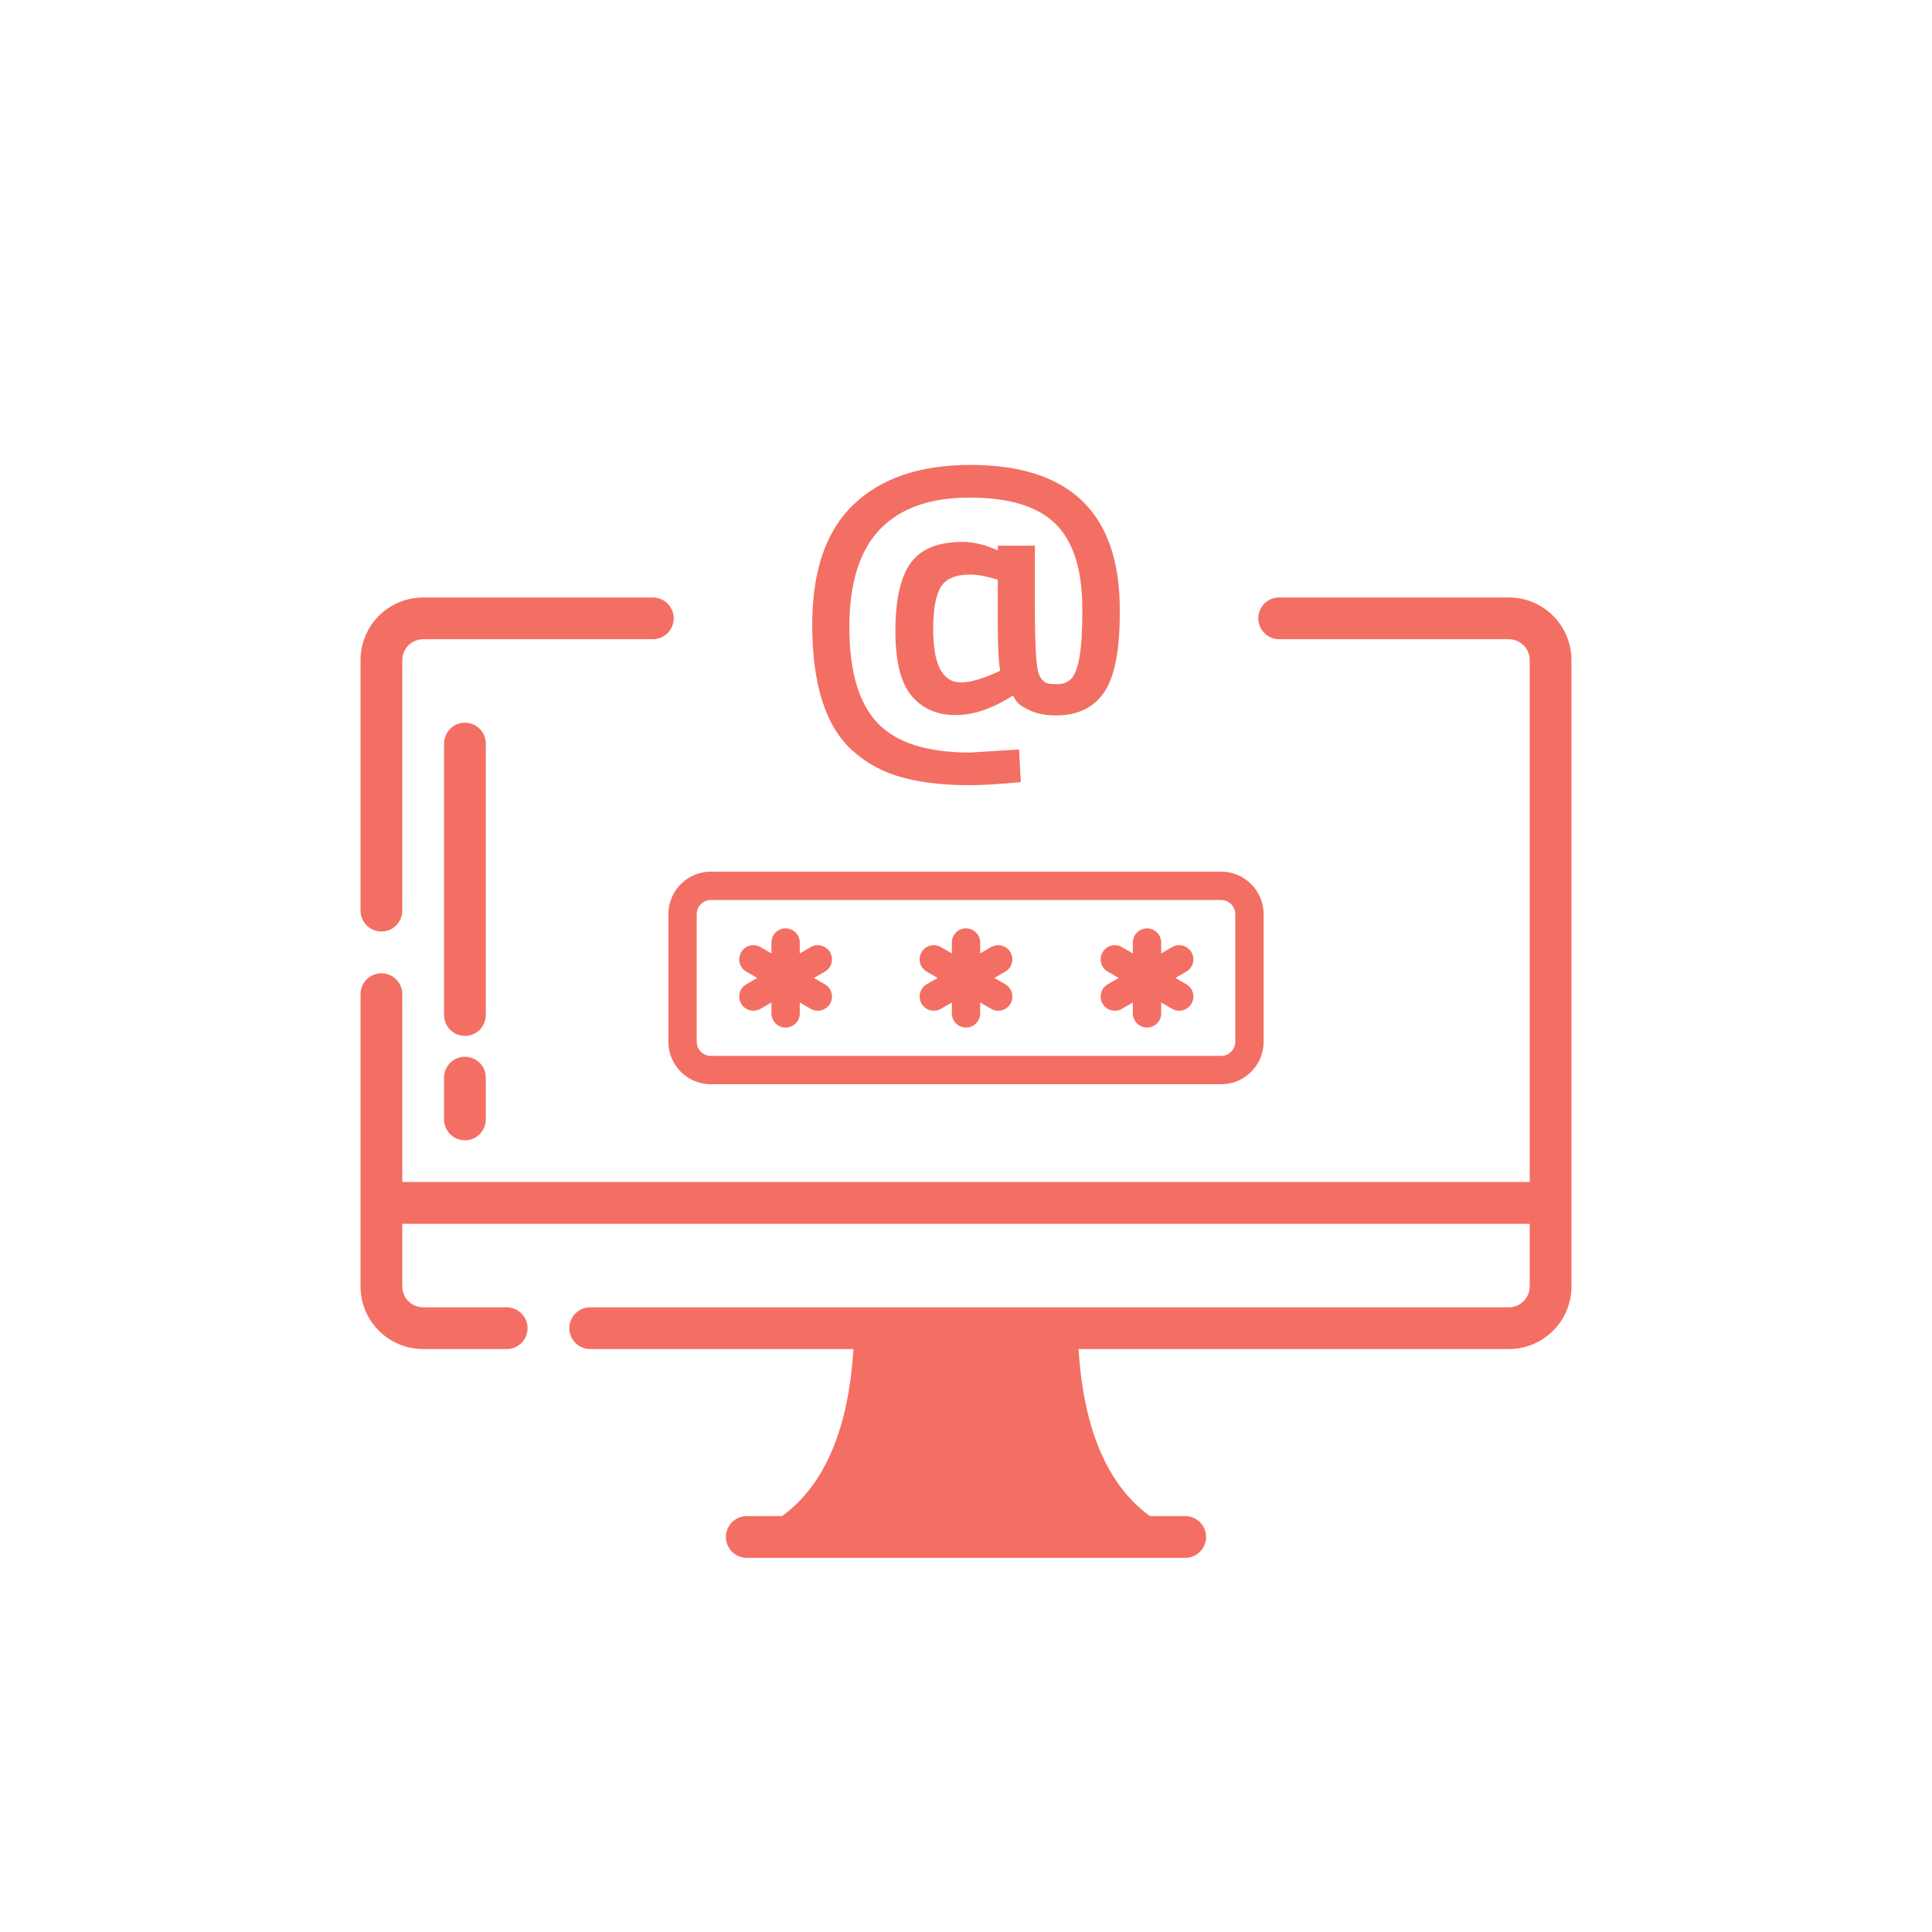 <?xml version="1.0" encoding="utf-8"?>
<!-- Generator: Adobe Illustrator 15.1.0, SVG Export Plug-In . SVG Version: 6.00 Build 0)  -->
<!DOCTYPE svg PUBLIC "-//W3C//DTD SVG 1.1//EN" "http://www.w3.org/Graphics/SVG/1.1/DTD/svg11.dtd">
<svg version="1.1" id="Layer_1" xmlns="http://www.w3.org/2000/svg" xmlns:xlink="http://www.w3.org/1999/xlink" x="0px" y="0px"
	 width="300px" height="300px" viewBox="0 0 300 300" enable-background="new 0 0 300 300" xml:space="preserve">
<g>
	<g>
		<g>
			<path fill="#F36F63" d="M189.614,135.35h-79.229c-3.646,0-6.602,2.956-6.602,6.603c0,5.379,0,14.429,0,19.807
				c0,3.647,2.956,6.603,6.602,6.603h79.229c3.647,0,6.603-2.955,6.603-6.603c0-5.378,0-14.428,0-19.807
				C196.217,138.306,193.262,135.35,189.614,135.35z M191.815,161.76c0,1.216-0.986,2.201-2.201,2.201h-79.229
				c-1.214,0-2.201-0.985-2.201-2.201c0-5.378,0-14.428,0-19.807c0-1.215,0.987-2.2,2.201-2.2h79.229c1.215,0,2.201,0.985,2.201,2.2
				C191.815,147.332,191.815,156.382,191.815,161.76z"/>
			<path fill="#F36F63" d="M185.015,147.869c-0.608-1.053-1.955-1.413-3.007-0.806l-1.698,0.982v-1.69c0-1.215-0.986-2.2-2.201-2.2
				s-2.2,0.985-2.2,2.2v1.69l-1.699-0.982c-1.052-0.607-2.398-0.247-3.007,0.806c-0.607,1.052-0.246,2.398,0.806,3.005l1.7,0.981
				l-1.7,0.982c-1.052,0.607-1.413,1.955-0.806,3.006c0.608,1.053,1.955,1.414,3.007,0.805l1.699-0.979v1.689
				c0,1.215,0.985,2.201,2.2,2.201s2.201-0.986,2.201-2.201v-1.689l1.698,0.979c1.052,0.609,2.398,0.248,3.007-0.805
				c0.607-1.051,0.247-2.398-0.806-3.006l-1.698-0.982l1.698-0.981C185.262,150.268,185.622,148.921,185.015,147.869z"/>
			<path fill="#F36F63" d="M156.906,147.869c-0.607-1.053-1.955-1.413-3.006-0.806l-1.699,0.982v-1.69c0-1.215-0.986-2.2-2.201-2.2
				c-1.214,0-2.201,0.985-2.201,2.2v1.69l-1.699-0.982c-1.053-0.607-2.399-0.247-3.006,0.806c-0.607,1.052-0.247,2.398,0.806,3.005
				l1.699,0.981l-1.699,0.982c-1.052,0.607-1.413,1.955-0.806,3.006c0.607,1.053,1.954,1.414,3.006,0.805l1.699-0.979v1.689
				c0,1.215,0.987,2.201,2.201,2.201c1.215,0,2.201-0.986,2.201-2.201v-1.689l1.699,0.979c1.051,0.609,2.398,0.248,3.006-0.805
				c0.607-1.051,0.246-2.398-0.806-3.006l-1.699-0.982l1.699-0.981C157.152,150.268,157.514,148.921,156.906,147.869z"/>
			<path fill="#F36F63" d="M128.895,147.869c-0.608-1.053-1.955-1.413-3.006-0.806l-1.7,0.982v-1.69c0-1.215-0.985-2.2-2.201-2.2
				s-2.201,0.985-2.201,2.2v1.69l-1.699-0.982c-1.052-0.607-2.399-0.247-3.006,0.806c-0.607,1.052-0.247,2.398,0.805,3.005
				l1.7,0.981l-1.7,0.982c-1.052,0.607-1.412,1.955-0.805,3.006c0.607,1.053,1.955,1.414,3.006,0.805l1.699-0.979v1.689
				c0,1.215,0.985,2.201,2.201,2.201s2.201-0.986,2.201-2.201v-1.689l1.7,0.979c1.052,0.609,2.398,0.248,3.006-0.805
				c0.607-1.051,0.246-2.398-0.806-3.006l-1.699-0.982l1.699-0.981C129.141,150.268,129.502,148.921,128.895,147.869z"/>
		</g>
		<g>
			<path fill="#F36F63" d="M59.227,144.645c1.79,0,3.242-1.452,3.242-3.242v-38.903c0-0.859,0.34-1.685,0.949-2.292
				c0.607-0.609,1.434-0.949,2.293-0.949h35.661c1.79,0,3.241-1.453,3.241-3.242c0-1.79-1.452-3.242-3.241-3.242H65.71
				c-2.581,0-5.054,1.024-6.876,2.849c-1.825,1.822-2.85,4.296-2.85,6.876c0,8.134,0,22.957,0,38.903
				C55.984,143.192,57.437,144.645,59.227,144.645z"/>
			<path fill="#F36F63" d="M72.194,164.096c-1.79,0-3.242,1.452-3.242,3.242v6.484c0,1.789,1.452,3.242,3.242,3.242
				c1.79,0,3.242-1.453,3.242-3.242v-6.484C75.436,165.548,73.984,164.096,72.194,164.096z"/>
			<path fill="#F36F63" d="M75.436,115.467c0-1.79-1.452-3.242-3.242-3.242c-1.79,0-3.242,1.452-3.242,3.242v42.145
				c0,1.79,1.452,3.241,3.242,3.241c1.79,0,3.242-1.451,3.242-3.241V115.467z"/>
			<path fill="#F36F63" d="M241.166,95.623c-1.822-1.825-4.295-2.849-6.876-2.849h-35.661c-1.79,0-3.242,1.452-3.242,3.242
				c0,1.79,1.452,3.242,3.242,3.242h35.661c0.858,0,1.686,0.34,2.292,0.949c0.609,0.607,0.949,1.433,0.949,2.292v81.048H62.468
				V154.37c0-1.79-1.452-3.241-3.242-3.241c-1.79,0-3.242,1.451-3.242,3.241c0,18.319,0,36.161,0,45.386
				c0,2.582,1.025,5.055,2.85,6.877c1.822,1.826,4.295,2.85,6.876,2.85h12.967c1.79,0,3.242-1.451,3.242-3.242
				c0-1.789-1.452-3.24-3.242-3.24H65.71c-0.859,0-1.686-0.342-2.293-0.951c-0.609-0.605-0.949-1.432-0.949-2.293v-9.725h175.063
				v9.725c0,0.861-0.34,1.688-0.949,2.293c-0.606,0.609-1.434,0.951-2.292,0.951H91.646c-1.79,0-3.242,1.451-3.242,3.24
				c0,1.791,1.452,3.242,3.242,3.242h40.868c-0.519,8.695-2.772,19.928-11.078,25.936h-5.476c-1.79,0-3.242,1.453-3.242,3.242
				s1.452,3.242,3.242,3.242h68.08c1.79,0,3.242-1.453,3.242-3.242s-1.452-3.242-3.242-3.242h-5.476
				c-8.306-6.01-10.559-17.24-11.078-25.936h66.804c2.581,0,5.054-1.023,6.876-2.85c1.825-1.822,2.85-4.295,2.85-6.877
				c0-19.541,0-77.714,0-97.257C244.016,99.919,242.991,97.445,241.166,95.623z"/>
		</g>
	</g>
	<g>
		<path fill="#F36F63" d="M173.877,94.656v0.534c0,5.869-0.818,9.987-2.454,12.352c-1.637,2.366-4.109,3.548-7.416,3.548
			c-1.603,0-2.962-0.257-4.082-0.773c-1.121-0.516-1.842-1.022-2.161-1.521l-0.48-0.8c-3.13,2.028-6.109,3.042-8.938,3.042
			c-2.828,0-5.087-0.987-6.776-2.961c-1.69-1.974-2.534-5.354-2.534-10.138s0.782-8.279,2.348-10.485
			c1.564-2.205,4.268-3.308,8.11-3.308c1.421,0,2.952,0.32,4.589,0.96l0.854,0.374v-0.747h5.763v9.817
			c0,5.408,0.178,8.698,0.533,9.872c0.106,0.427,0.302,0.8,0.587,1.12c0.284,0.32,0.577,0.517,0.881,0.587
			c0.302,0.072,0.827,0.107,1.574,0.107c0.746,0,1.404-0.249,1.974-0.747c1.21-1.103,1.815-4.536,1.815-10.298v-0.587
			c0-6.083-1.379-10.493-4.136-13.232c-2.758-2.739-7.214-4.108-13.367-4.108c-6.155,0-10.805,1.654-13.953,4.962
			s-4.722,8.369-4.722,15.18c0,6.813,1.449,11.757,4.348,14.833c2.899,3.077,7.692,4.616,14.38,4.616l7.63-0.48l0.267,5.069
			c-3.273,0.32-5.906,0.48-7.897,0.48c-4.091,0-7.596-0.4-10.512-1.2c-2.917-0.801-5.442-2.144-7.577-4.029
			c-4.269-3.735-6.403-10.298-6.403-19.689c0-8.358,2.143-14.583,6.43-18.675c4.286-4.09,10.325-6.136,18.115-6.136
			C166.14,72.193,173.877,79.681,173.877,94.656z M149.226,105.968c1.494,0,3.521-0.605,6.083-1.814
			c-0.251-1.423-0.374-3.824-0.374-7.204v-6.937c-1.779-0.534-3.201-0.8-4.269-0.8c-2.277,0-3.807,0.649-4.589,1.948
			c-0.783,1.299-1.174,3.477-1.174,6.536C144.904,103.212,146.345,105.968,149.226,105.968z"/>
	</g>
</g>
</svg>
